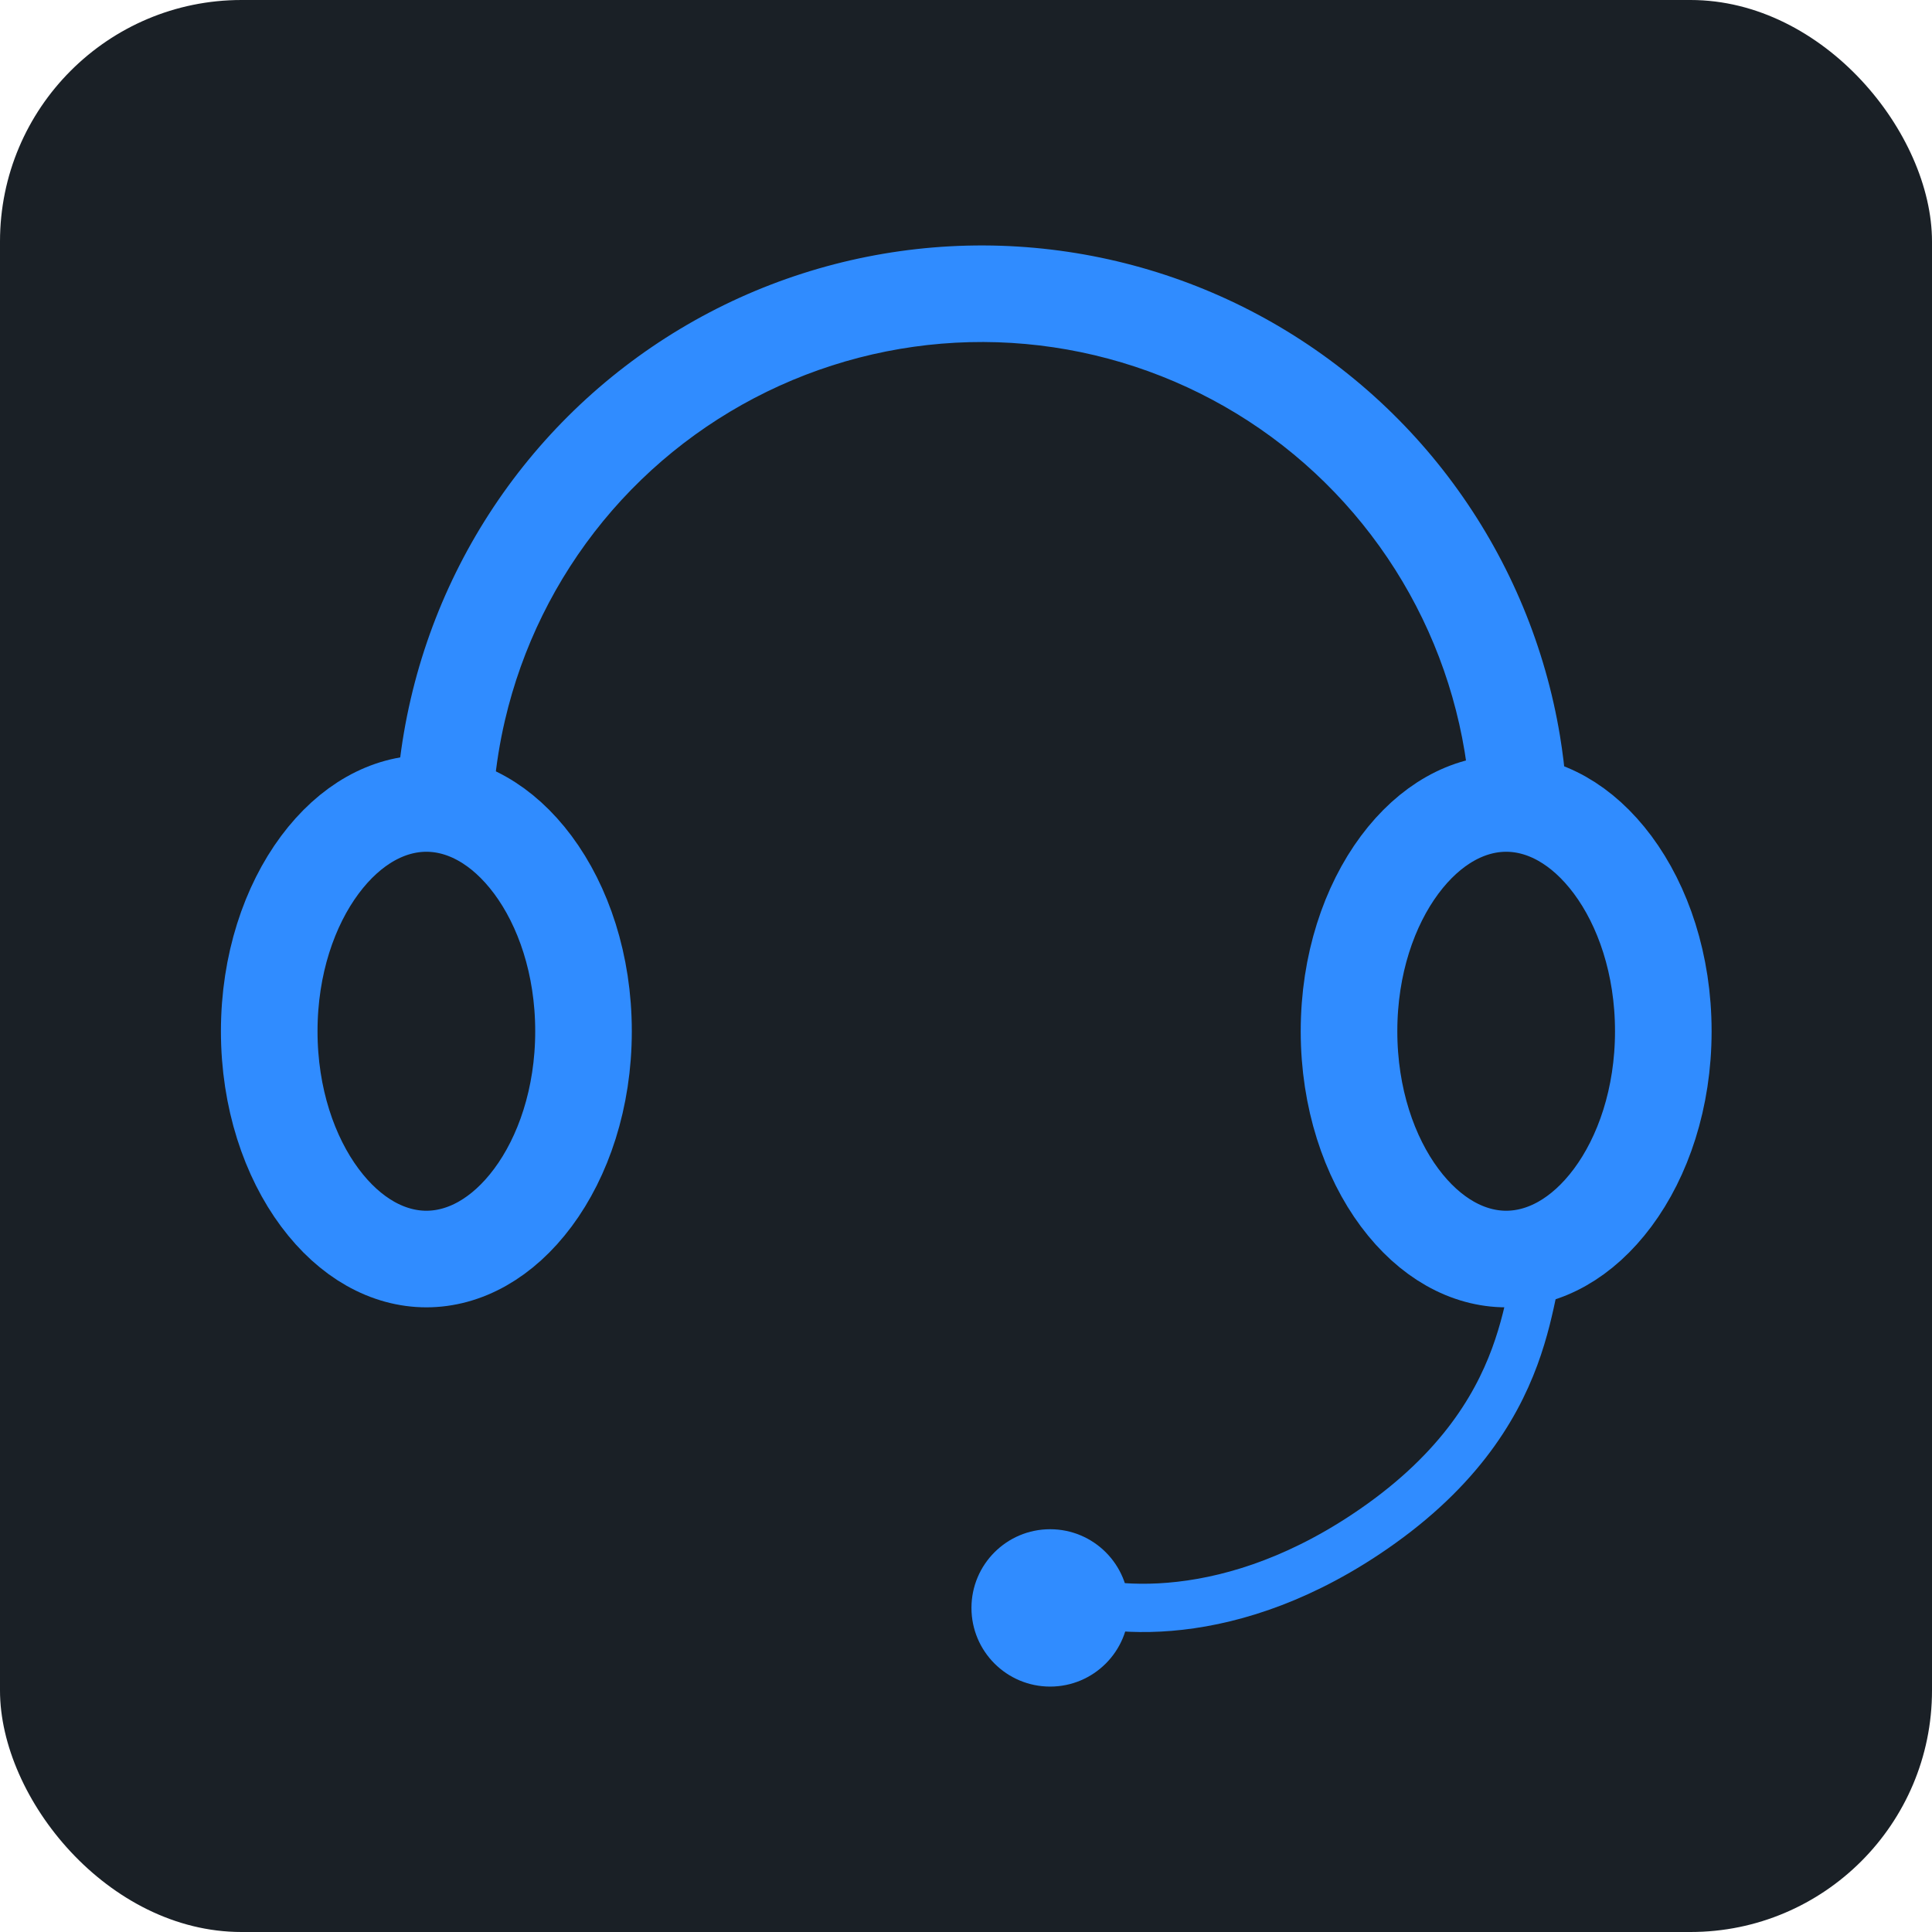 <?xml version="1.0" encoding="UTF-8"?> <svg xmlns="http://www.w3.org/2000/svg" width="40" height="40" viewBox="0 0 40 40" fill="none"><rect width="40" height="40" rx="5" fill="#1A2026"></rect><path d="M20.718 5.088C22.579 5.149 24.4 5.635 26.042 6.512C27.683 7.389 29.102 8.632 30.186 10.145C31.271 11.658 31.994 13.4 32.298 15.237C32.411 15.923 32.465 16.616 32.46 17.307C32.254 17.249 32.041 17.217 31.822 17.217C31.329 17.217 30.863 17.374 30.45 17.651C30.48 16.955 30.438 16.255 30.324 15.563C30.07 14.029 29.467 12.574 28.561 11.311C27.655 10.047 26.471 9.008 25.099 8.276C23.728 7.544 22.207 7.137 20.653 7.086C19.099 7.036 17.554 7.345 16.138 7.987C14.723 8.629 13.473 9.587 12.487 10.789C11.501 11.992 10.805 13.405 10.453 14.919C10.244 15.817 10.16 16.736 10.199 17.651C9.786 17.374 9.32 17.217 8.827 17.217C8.608 17.217 8.395 17.248 8.189 17.306C8.182 16.353 8.287 15.399 8.505 14.465C8.927 12.652 9.761 10.96 10.941 9.521C12.121 8.082 13.617 6.933 15.312 6.164C17.008 5.396 18.858 5.028 20.718 5.088Z" fill="#308CFF"></path><path d="M8.828 16.635C9.613 16.635 10.404 17.061 11.033 17.906C11.662 18.752 12.081 19.966 12.081 21.351C12.081 22.735 11.662 23.951 11.033 24.796C10.404 25.641 9.613 26.067 8.828 26.067C8.042 26.067 7.251 25.641 6.622 24.796C5.993 23.951 5.574 22.735 5.574 21.351C5.574 19.966 5.993 18.752 6.622 17.906C7.251 17.061 8.042 16.635 8.828 16.635Z" stroke="#308CFF" stroke-width="2"></path><path d="M31.184 16.635C31.97 16.635 32.76 17.061 33.389 17.906C34.018 18.752 34.437 19.966 34.437 21.351C34.437 22.735 34.018 23.951 33.389 24.796C32.76 25.641 31.97 26.067 31.184 26.067C30.398 26.067 29.607 25.641 28.978 24.796C28.349 23.951 27.93 22.735 27.93 21.351C27.93 19.966 28.349 18.752 28.978 17.906C29.607 17.061 30.398 16.635 31.184 16.635Z" stroke="#308CFF" stroke-width="2"></path><path d="M32.016 25.846C31.515 26.42 32.016 29.291 28.257 31.779C25.25 33.769 22.661 33.374 21.742 32.927" stroke="#308CFF"></path><circle cx="21.742" cy="33.29" r="1.629" fill="#308CFF"></circle></svg> 